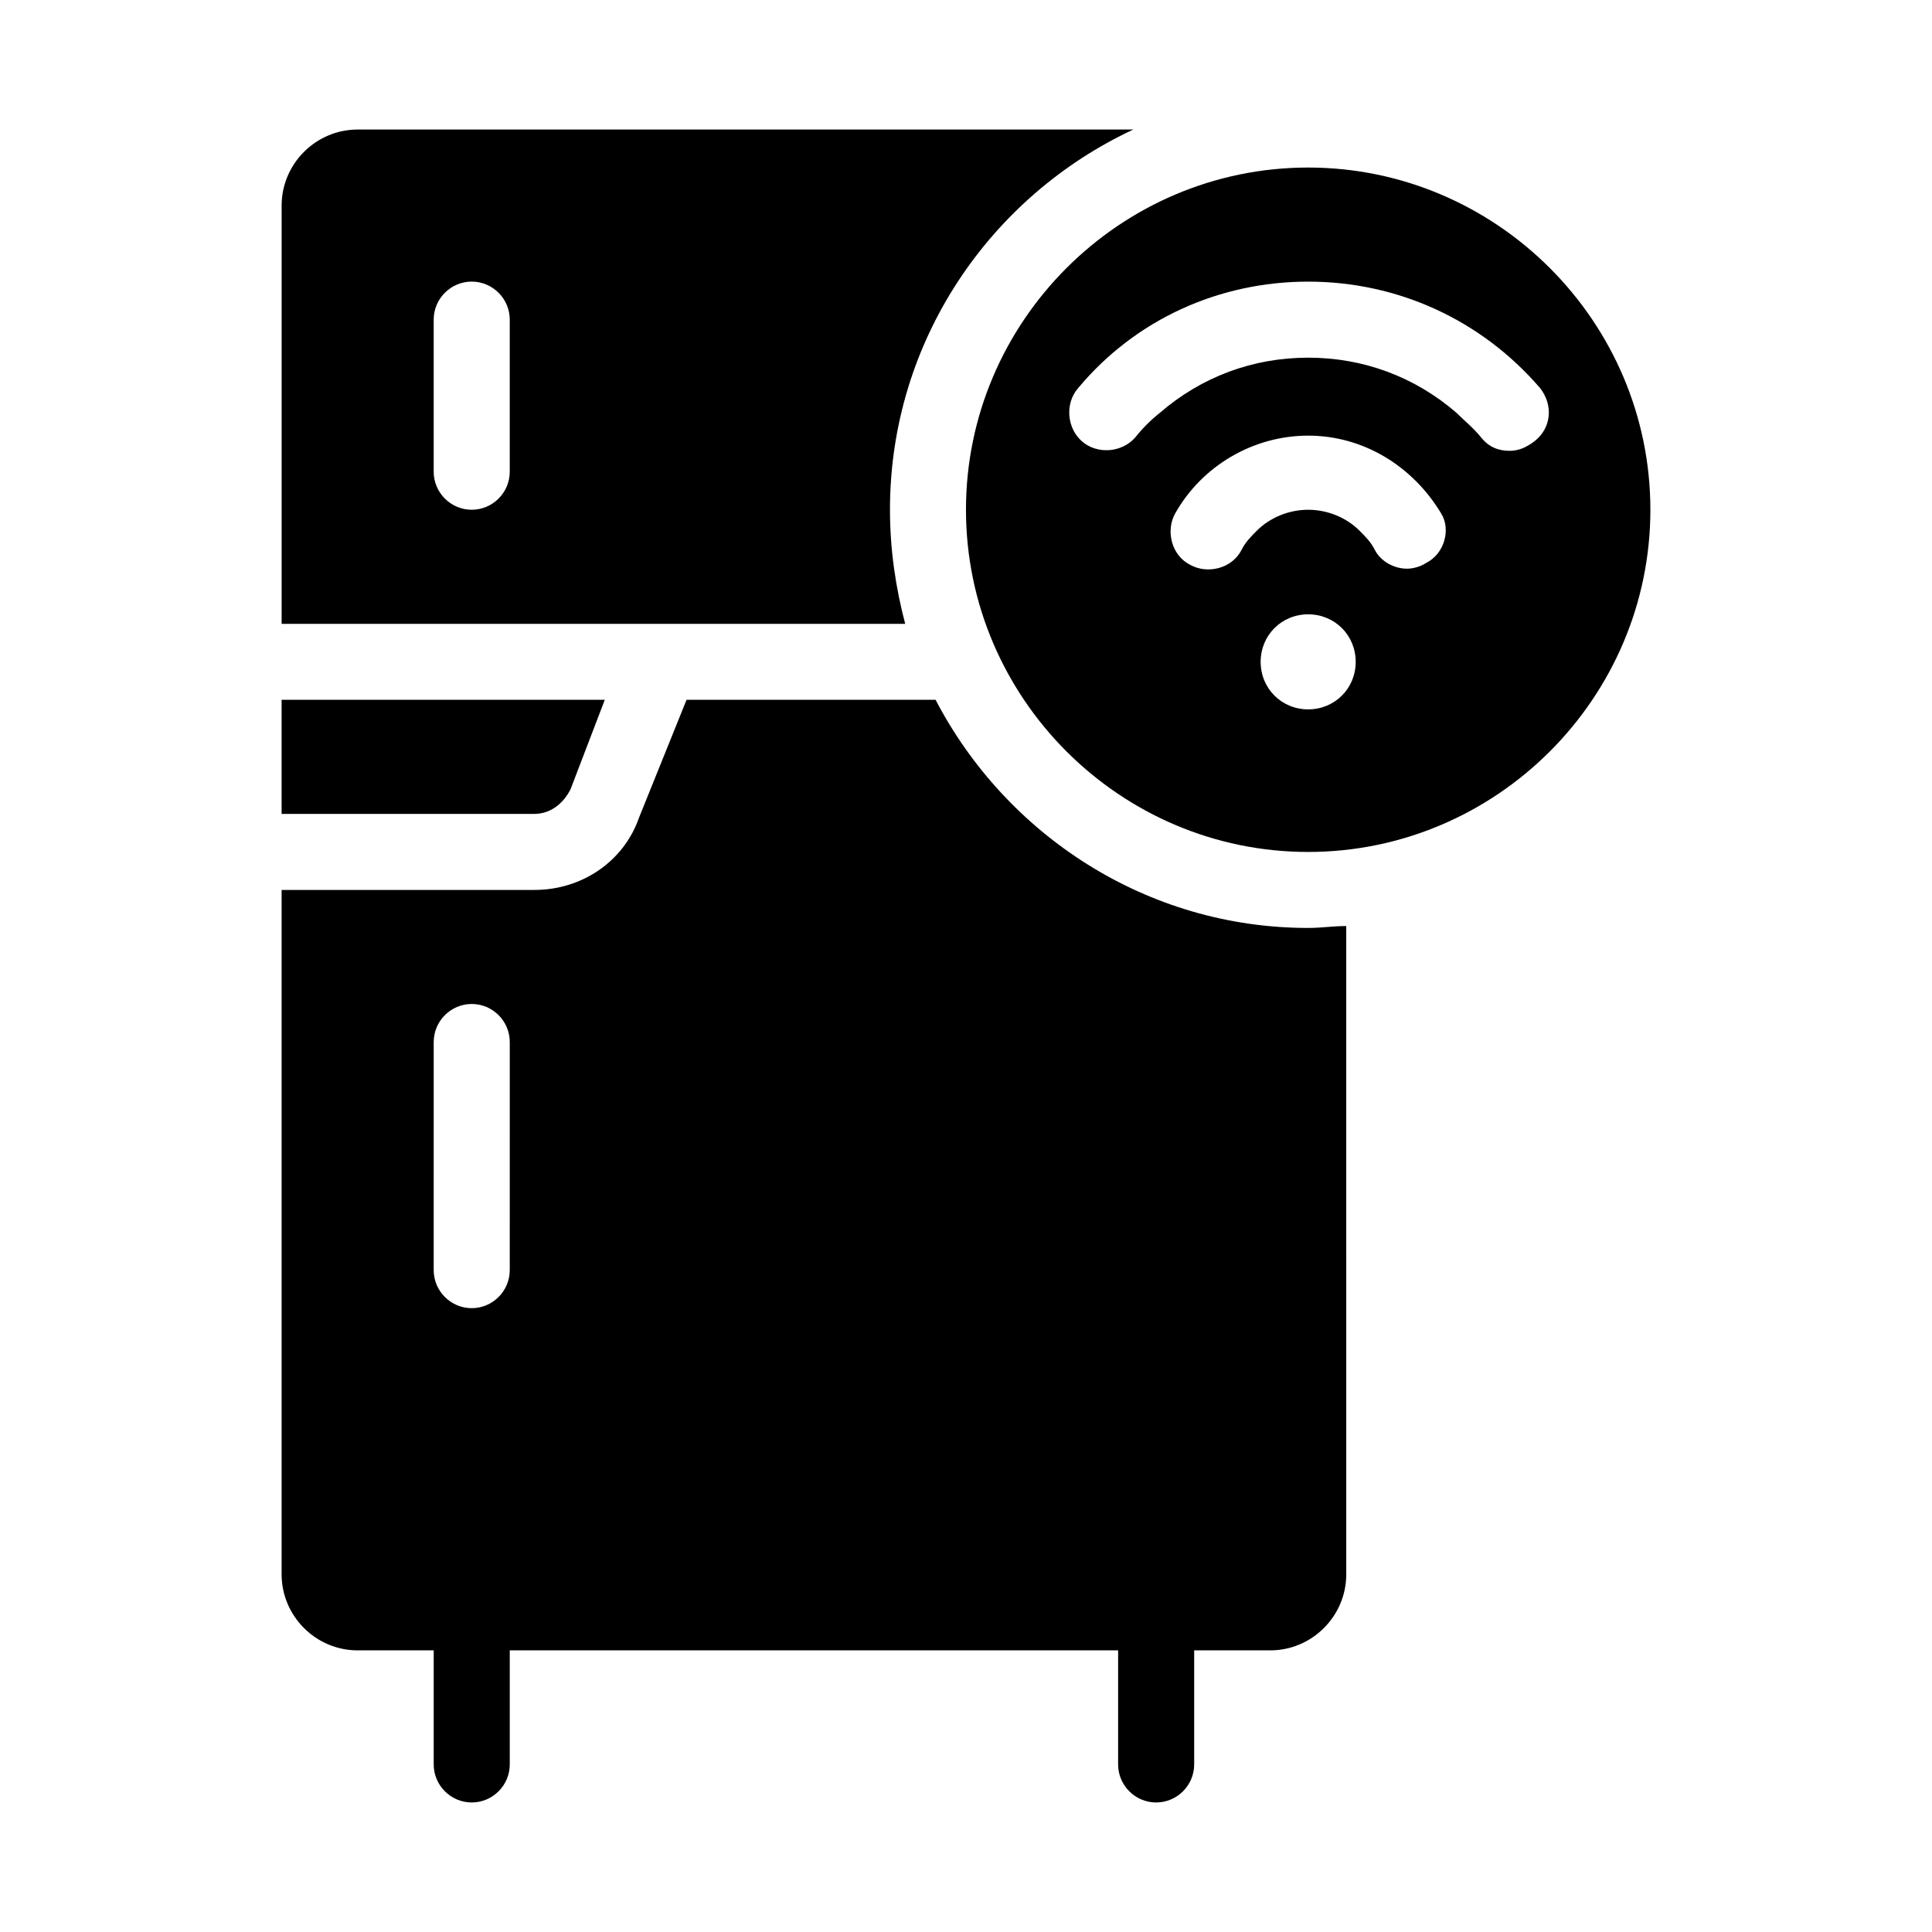 <?xml version="1.0" encoding="UTF-8"?>
<!-- Uploaded to: ICON Repo, www.iconrepo.com, Generator: ICON Repo Mixer Tools -->
<svg fill="#000000" width="800px" height="800px" version="1.1" viewBox="144 144 512 512" xmlns="http://www.w3.org/2000/svg">
 <g>
  <path d="m391.94 329.46h-66l-12.594 31.234c-4.031 11.59-15.113 19.148-27.711 19.148h-67.004v181.37c0 11.082 9.07 20.152 20.152 20.152h20.152v30.23c0 5.543 4.535 10.078 10.078 10.078s10.078-4.535 10.078-10.078v-30.23h161.22v30.23c0 5.543 4.535 10.078 10.078 10.078s10.078-4.535 10.078-10.078v-30.23h20.152c11.082 0 20.152-9.07 20.152-20.152l-0.008-171.8c-3.527 0-6.551 0.504-10.078 0.504-42.824 0-80.105-24.688-98.746-60.457zm-112.85 151.14c0 5.543-4.535 10.078-10.078 10.078-5.543 0-10.078-4.535-10.078-10.078l0.004-60.457c0-5.543 4.535-10.078 10.078-10.078s10.078 4.535 10.078 10.078z"/>
  <path d="m379.85 279.09c0-44.84 26.703-83.129 64.488-100.76h-205.55c-11.082 0-20.152 9.07-20.152 20.152v110.84h165.25c-2.519-9.574-4.031-19.652-4.031-30.23zm-100.76-10.078c0 5.543-4.535 10.078-10.078 10.078-5.543 0-10.078-4.535-10.078-10.078v-40.305c0-5.543 4.535-10.078 10.078-10.078 5.543 0 10.078 4.535 10.078 10.078z"/>
  <path d="m295.21 353.14 9.066-23.68h-85.645v30.23h67.008c4.027 0 7.555-2.519 9.57-6.551z"/>
  <path d="m490.68 188.4c-49.879 0-90.688 40.809-90.688 90.688 0 49.879 40.809 90.688 90.688 90.688s90.688-40.809 90.688-90.688c0-49.879-40.809-90.688-90.688-90.688zm0 143.59c-7.055 0-12.594-5.543-12.594-12.594 0-7.055 5.543-12.594 12.594-12.594 7.055 0 12.594 5.543 12.594 12.594 0.004 7.051-5.539 12.594-12.594 12.594zm31.238-38.793c-1.512 1.008-3.527 1.512-5.039 1.512-3.527 0-7.055-2.016-8.566-5.039-1.008-2.016-2.519-3.527-4.031-5.039-3.523-3.527-8.562-5.539-13.602-5.539-5.039 0-10.078 2.016-13.602 5.543-1.512 1.512-3.023 3.023-4.031 5.039-2.519 5.039-9.07 6.551-13.602 4.031-5.039-2.519-6.551-9.07-4.031-13.602 7.055-12.594 20.656-20.656 35.266-20.656s27.711 8.062 35.266 20.656c2.519 4.023 1.008 10.574-4.027 13.094zm28.715-32.246c-2.016 1.512-4.031 2.519-6.551 2.519-3.023 0-5.543-1.008-7.559-3.527s-4.535-4.535-6.551-6.551c-11.078-9.57-24.684-14.605-39.293-14.605s-28.215 5.039-39.297 14.609c-2.519 2.016-4.535 4.031-6.551 6.551-3.527 4.031-10.078 4.535-14.105 1.008-4.031-3.527-4.535-10.078-1.008-14.105 15.113-18.141 37.281-28.215 60.961-28.215 23.68 0 45.848 10.078 61.465 28.215 3.527 4.531 3.023 10.578-1.512 14.102z"/>
 </g>
</svg>